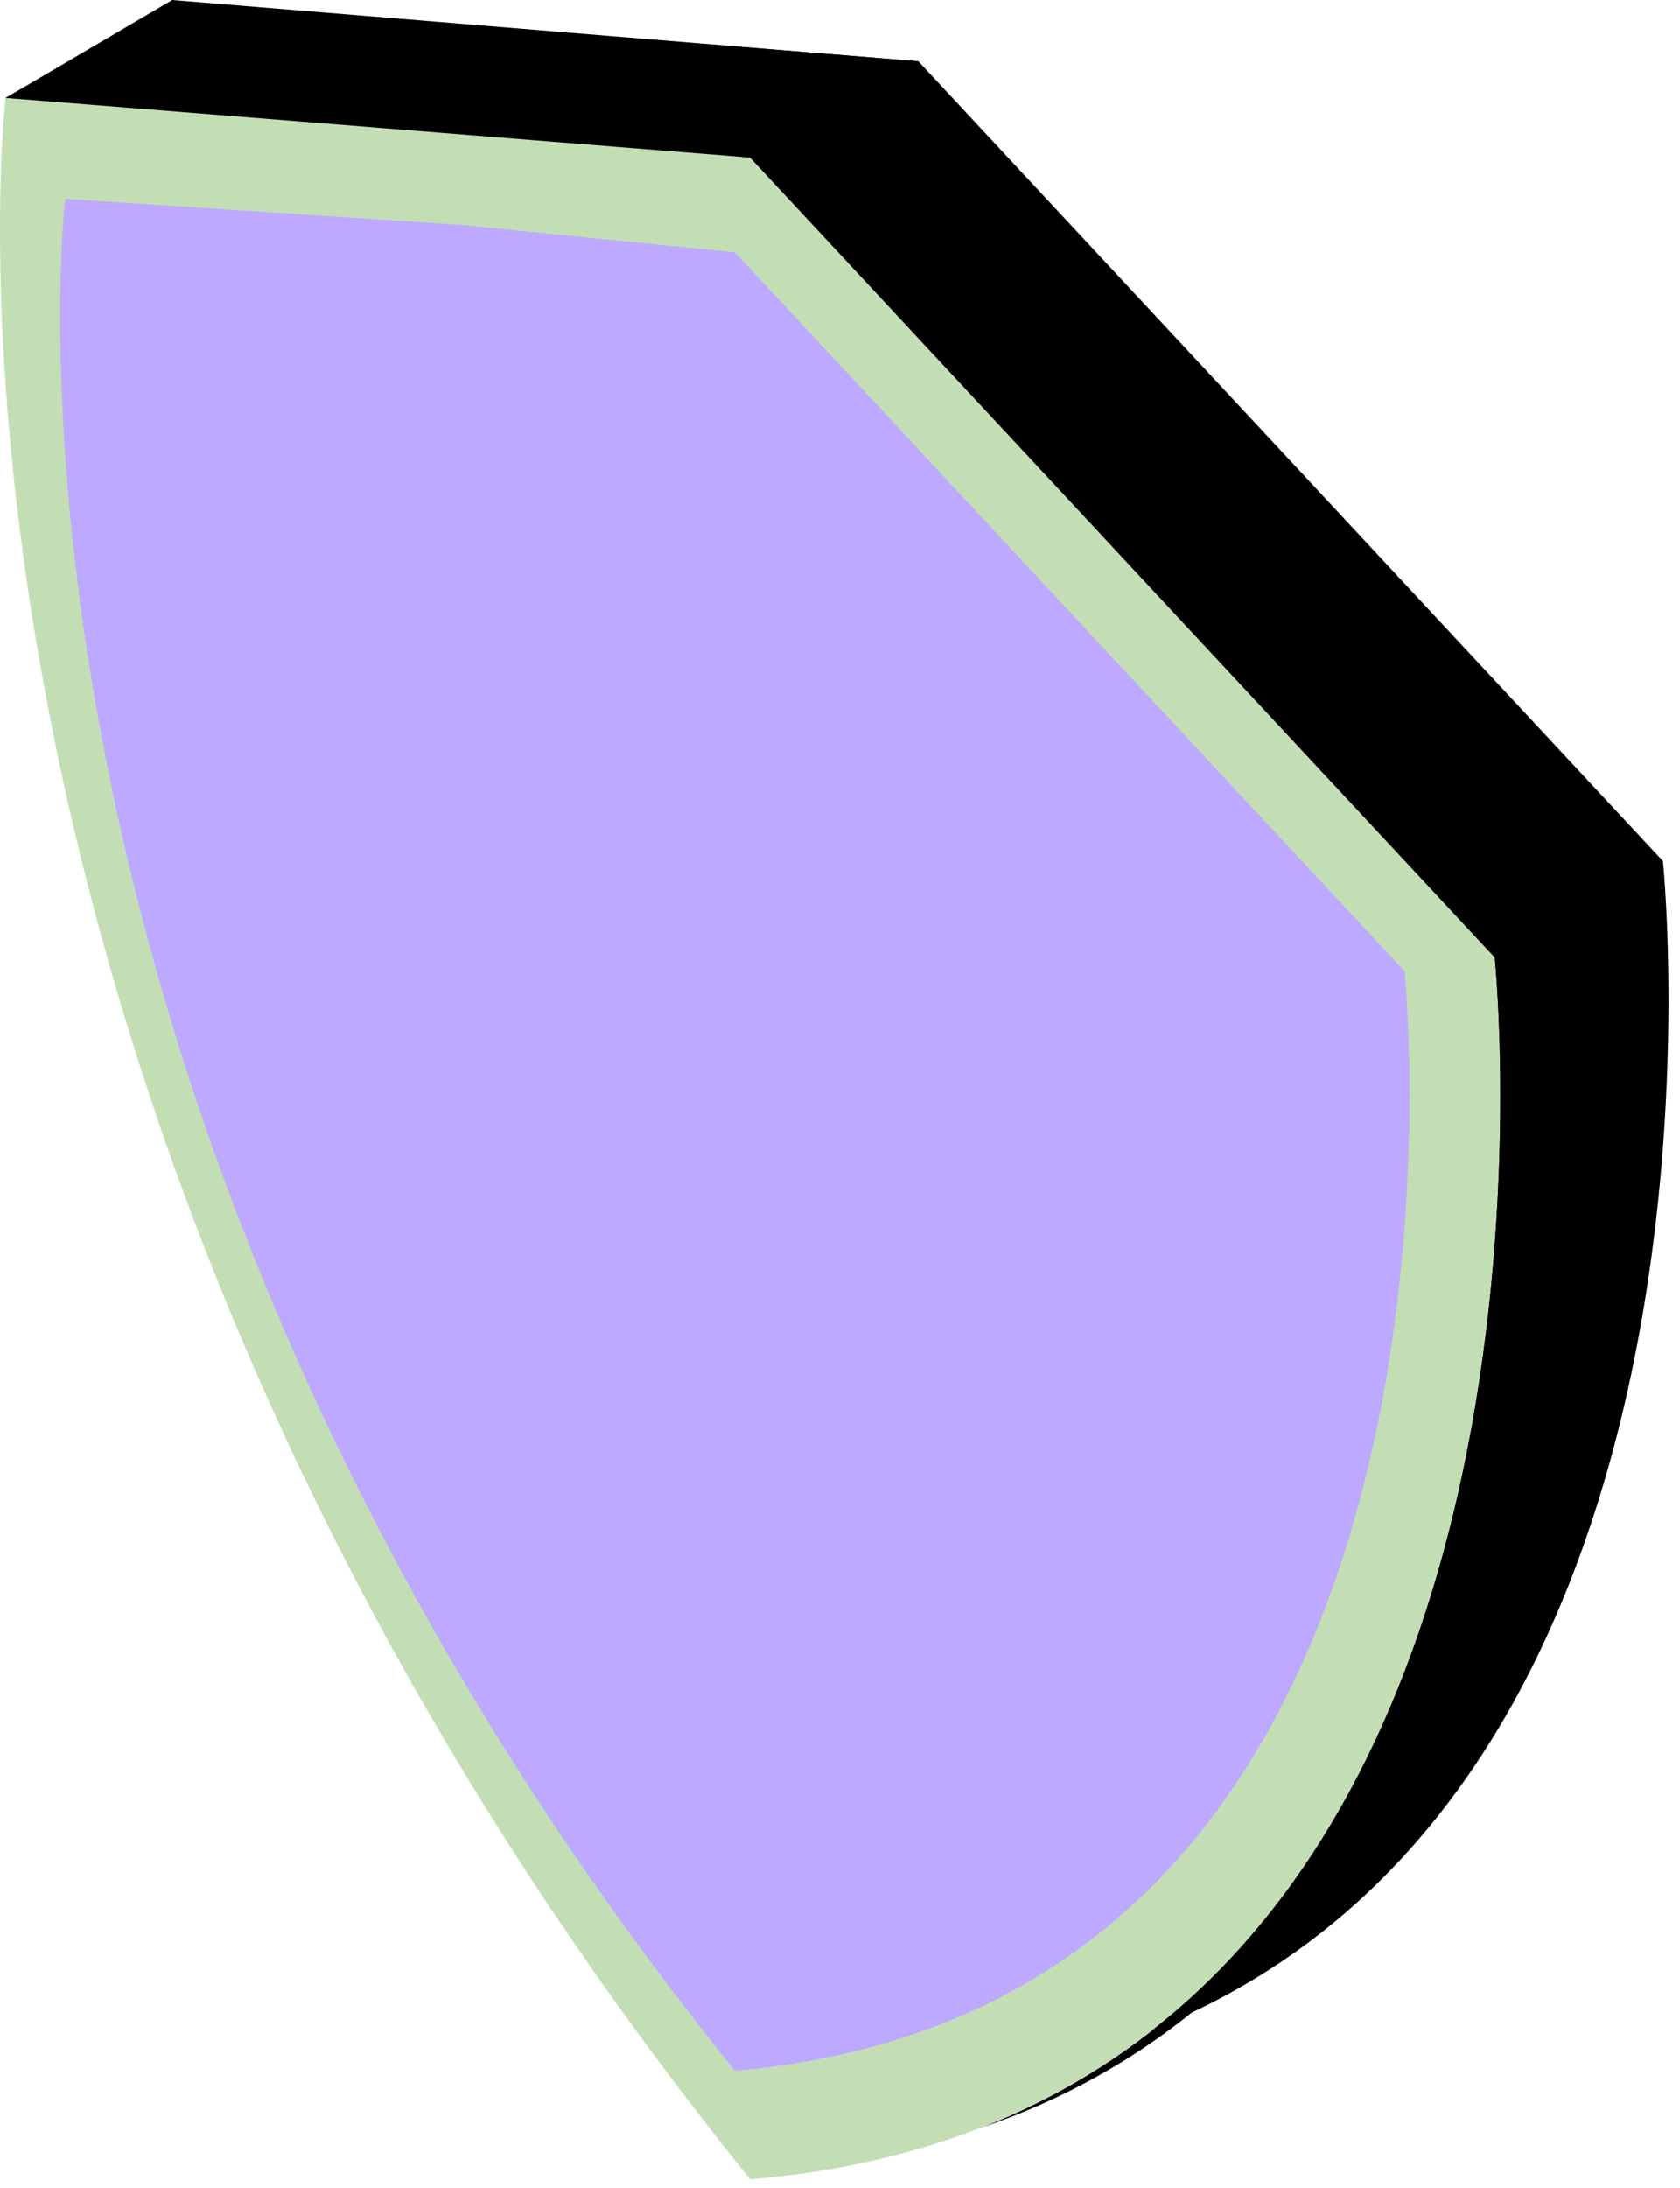 <svg xmlns="http://www.w3.org/2000/svg" width="96" height="125" viewBox="0 0 96 125" fill="none"><path d="M95.026 49.189L52.478 3.495L9.929 0.087C9.929 0.087 3.115 57.838 52.478 118.996C101.841 114.802 95.026 49.189 95.026 49.189Z" fill="black"></path><path d="M9.842 0L0.318 5.592L42.867 8.999L52.39 3.495L9.842 0Z" fill="black"></path><path d="M85.416 54.693L42.867 8.999L25.394 7.251L0.319 5.591C0.319 5.591 -6.496 63.342 42.867 124.5C92.231 120.394 85.416 54.693 85.416 54.693Z" fill="#C3DEB5"></path><path d="M85.415 54.693L42.867 8.999L0.318 5.592C1.542 4.893 1.542 4.893 1.542 4.893L44.702 8.387L87.25 54.081C87.25 54.081 92.929 108.949 56.147 121.53C90.92 107.813 85.415 54.693 85.415 54.693Z" fill="black"></path><path d="M80.261 55.479L41.994 14.416L26.267 12.843L3.726 11.358C3.726 11.358 -2.389 63.255 41.994 118.297C86.377 114.453 80.261 55.479 80.261 55.479Z" fill="#BDA9FF"></path></svg>
